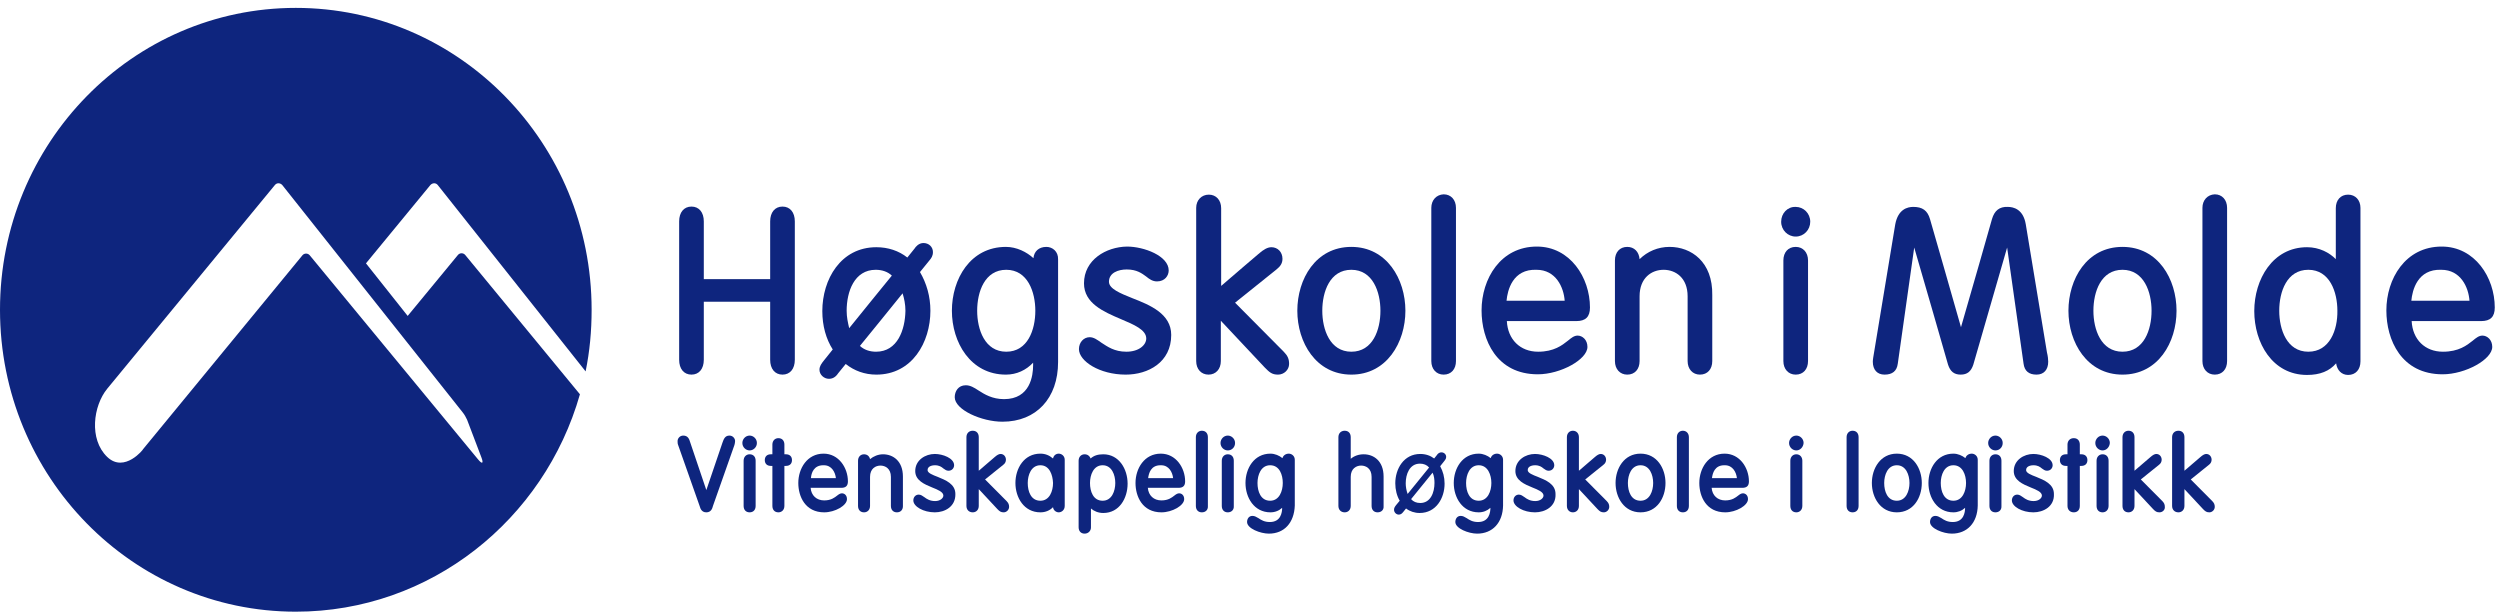 <svg width="236" height="58" viewBox="0 0 236 58" fill="none" xmlns="http://www.w3.org/2000/svg">
<g clip-path="url(#clip0_1209_841)">
<path d="M41.319 17.461L55.282 35.06C55.669 33.172 55.849 31.254 55.849 29.244C55.849 13.502 43.348 0.745 27.924 0.745C12.5 0.745 0 13.502 0 29.244C0 44.986 12.5 57.743 27.924 57.743C40.633 57.743 51.373 49.066 54.745 37.221L43.915 24.068C43.736 23.855 43.408 23.855 43.229 24.068L38.485 29.823L34.547 24.86L40.633 17.461C40.842 17.247 41.141 17.247 41.319 17.461ZM43.676 38.927C43.826 39.109 44.005 39.414 44.094 39.627L45.437 43.159C45.675 43.768 45.526 43.859 45.108 43.342L29.237 24.098C29.058 23.885 28.73 23.885 28.551 24.098L13.485 42.428C13.604 42.337 11.754 44.712 10.114 43.128C8.383 41.454 8.801 38.318 10.114 36.704L25.955 17.461C26.134 17.247 26.433 17.247 26.641 17.461L43.676 38.927Z" fill="#0E257E"/>
<path d="M72.704 20.901C72.704 20.901 72.704 25.834 72.704 26.351C72.227 26.351 66.917 26.351 66.439 26.351C66.439 25.864 66.439 20.901 66.439 20.901C66.439 20.049 65.992 19.501 65.276 19.501C64.56 19.501 64.112 20.049 64.112 20.901V33.964C64.112 34.816 64.56 35.364 65.276 35.364C65.992 35.364 66.439 34.816 66.439 33.964C66.439 33.964 66.439 28.97 66.439 28.483C66.917 28.483 72.227 28.483 72.704 28.483C72.704 28.97 72.704 33.964 72.704 33.964C72.704 34.816 73.152 35.364 73.868 35.364C74.584 35.364 75.031 34.816 75.031 33.964V20.901C75.031 20.049 74.584 19.501 73.868 19.501C73.152 19.501 72.704 20.049 72.704 20.901Z" fill="#0E257E"/>
<path d="M102.329 26.747C102.329 28.635 104.179 29.427 105.82 30.127C107.043 30.645 108.206 31.132 108.206 31.954C108.206 32.563 107.52 33.202 106.327 33.202C105.193 33.202 104.537 32.715 103.97 32.35C103.582 32.076 103.254 31.832 102.866 31.832C102.299 31.832 101.852 32.319 101.852 32.959C101.852 34.085 103.791 35.364 106.267 35.364C108.385 35.364 110.563 34.207 110.563 31.619C110.563 29.609 108.535 28.787 106.894 28.148C105.76 27.691 104.686 27.265 104.686 26.595C104.686 25.742 105.581 25.438 106.357 25.438C107.311 25.438 107.789 25.803 108.206 26.108C108.505 26.352 108.803 26.565 109.221 26.565C109.967 26.565 110.325 26.017 110.325 25.529C110.325 24.159 107.998 23.276 106.387 23.276C104.418 23.307 102.329 24.525 102.329 26.747Z" fill="#0E257E"/>
<path d="M112.92 19.622V34.085C112.92 34.846 113.398 35.364 114.084 35.364C114.77 35.364 115.247 34.846 115.247 34.085C115.247 34.085 115.247 31.254 115.247 30.279C115.993 31.071 119.394 34.694 119.394 34.694C119.842 35.151 120.08 35.364 120.647 35.364C121.214 35.364 121.691 34.907 121.691 34.359C121.691 33.903 121.572 33.598 121.184 33.202C121.184 33.202 117.515 29.518 116.59 28.574C117.007 28.239 120.498 25.438 120.498 25.438C120.886 25.134 121.065 24.829 121.065 24.433C121.065 23.794 120.617 23.337 120.021 23.337C119.663 23.337 119.275 23.55 118.797 23.977C118.797 23.977 116.291 26.108 115.277 26.991C115.277 25.986 115.277 19.653 115.277 19.653C115.277 18.892 114.8 18.374 114.114 18.374C113.427 18.374 112.92 18.892 112.92 19.622Z" fill="#0E257E"/>
<path d="M135.116 19.622V34.085C135.116 34.846 135.594 35.364 136.28 35.364C136.996 35.364 137.443 34.846 137.443 34.085V19.622C137.443 18.861 136.966 18.344 136.28 18.344C135.594 18.374 135.116 18.892 135.116 19.622Z" fill="#0E257E"/>
<path d="M157.611 23.307C156.507 23.307 155.523 23.733 154.777 24.464C154.717 23.763 154.27 23.307 153.613 23.307C152.897 23.307 152.45 23.824 152.45 24.585V34.085C152.45 34.846 152.927 35.364 153.613 35.364C154.329 35.364 154.777 34.846 154.777 34.085V27.965C154.777 26.23 155.91 25.468 157.044 25.468C158.178 25.468 159.311 26.23 159.311 27.965V34.085C159.311 34.846 159.789 35.364 160.475 35.364C161.191 35.364 161.638 34.846 161.638 34.085V27.874C161.698 24.707 159.64 23.307 157.611 23.307Z" fill="#0E257E"/>
<path d="M168.142 20.932C168.142 21.723 168.769 22.332 169.514 22.332C170.29 22.332 170.887 21.693 170.887 20.932C170.887 20.14 170.26 19.531 169.514 19.531C168.739 19.501 168.142 20.14 168.142 20.932Z" fill="#0E257E"/>
<path d="M168.351 24.585V34.085C168.351 34.846 168.828 35.364 169.514 35.364C170.23 35.364 170.678 34.846 170.678 34.085V24.585C170.678 23.824 170.201 23.307 169.514 23.307C168.798 23.307 168.351 23.824 168.351 24.585Z" fill="#0E257E"/>
<path d="M188.041 20.688C188.041 20.688 185.863 28.361 185.117 30.888C184.729 29.488 182.194 20.688 182.194 20.688C181.955 19.866 181.478 19.531 180.612 19.531C180.075 19.531 179.18 19.744 178.912 21.175L176.913 33.263C176.853 33.629 176.794 33.933 176.794 34.146C176.794 34.907 177.211 35.364 177.898 35.364C178.643 35.364 179.061 35.029 179.151 34.329C179.151 34.329 180.433 25.225 180.702 23.367C181.239 25.164 183.894 34.42 183.894 34.42C184.103 35.06 184.461 35.364 185.087 35.364C185.714 35.364 186.072 35.06 186.281 34.42C186.281 34.42 188.608 26.351 189.473 23.367C189.741 25.225 191.024 34.329 191.024 34.329C191.114 35.029 191.532 35.364 192.248 35.364C192.934 35.364 193.351 34.907 193.351 34.146C193.351 33.933 193.322 33.629 193.232 33.263L191.233 21.175C190.995 19.744 190.07 19.531 189.533 19.531C188.757 19.501 188.28 19.866 188.041 20.688Z" fill="#0E257E"/>
<path d="M207.91 19.622V34.085C207.91 34.846 208.387 35.364 209.074 35.364C209.79 35.364 210.237 34.846 210.237 34.085V19.622C210.237 18.861 209.76 18.344 209.074 18.344C208.387 18.374 207.91 18.892 207.91 19.622Z" fill="#0E257E"/>
<path d="M87.711 24.616C87.919 24.372 88.069 24.159 88.069 23.794C88.069 23.307 87.681 22.941 87.174 22.941C86.726 22.941 86.428 23.307 86.338 23.459C86.338 23.459 85.891 24.007 85.652 24.311C84.847 23.672 83.832 23.337 82.728 23.337C79.357 23.337 77.627 26.382 77.627 29.366C77.627 30.767 77.985 32.015 78.611 32.989C78.432 33.202 77.806 33.994 77.806 33.994C77.537 34.329 77.358 34.572 77.358 34.907C77.358 35.364 77.776 35.76 78.253 35.76C78.582 35.76 78.88 35.608 79.119 35.242C79.119 35.242 79.566 34.694 79.835 34.359C80.64 34.999 81.625 35.364 82.728 35.364C86.1 35.364 87.83 32.319 87.83 29.335C87.83 27.996 87.472 26.747 86.846 25.682C87.025 25.468 87.711 24.616 87.711 24.616ZM79.924 29.335C79.924 27.539 80.64 25.468 82.669 25.468C83.266 25.468 83.802 25.651 84.19 26.017C83.892 26.382 80.67 30.34 80.163 30.98C80.043 30.462 79.924 29.944 79.924 29.335ZM82.699 33.202C82.102 33.202 81.565 33.02 81.177 32.654C81.475 32.289 84.698 28.331 85.205 27.691C85.354 28.178 85.473 28.726 85.473 29.335C85.443 31.132 84.727 33.202 82.699 33.202Z" fill="#0E257E"/>
<path d="M98.779 23.307C98.063 23.307 97.615 23.733 97.556 24.372C96.929 23.794 95.975 23.307 94.96 23.307C91.589 23.307 89.859 26.351 89.859 29.335C89.859 32.319 91.619 35.364 94.96 35.364C95.975 35.364 96.87 34.938 97.526 34.237C97.526 34.329 97.526 34.481 97.526 34.481C97.526 35.455 97.257 37.678 94.781 37.678C93.677 37.678 92.931 37.221 92.365 36.856C91.947 36.582 91.589 36.369 91.171 36.369C90.455 36.369 90.127 36.947 90.127 37.495C90.127 38.683 92.663 39.809 94.632 39.809C97.824 39.809 99.883 37.587 99.883 34.177V24.494C99.913 23.733 99.346 23.307 98.779 23.307ZM94.99 33.202C92.961 33.202 92.245 31.101 92.245 29.335C92.245 27.539 92.961 25.468 94.99 25.468C97.019 25.468 97.735 27.569 97.735 29.335C97.735 31.132 97.019 33.202 94.99 33.202Z" fill="#0E257E"/>
<path d="M127.568 23.307C124.197 23.307 122.467 26.351 122.467 29.335C122.467 32.319 124.227 35.364 127.568 35.364C130.91 35.364 132.67 32.319 132.67 29.335C132.67 26.351 130.91 23.307 127.568 23.307ZM127.568 33.202C125.54 33.202 124.824 31.101 124.824 29.335C124.824 27.539 125.54 25.468 127.568 25.468C129.597 25.468 130.313 27.569 130.313 29.335C130.313 31.132 129.597 33.202 127.568 33.202Z" fill="#0E257E"/>
<path d="M148.929 31.68C148.601 31.68 148.333 31.893 148.004 32.167C147.467 32.593 146.692 33.202 145.2 33.202C143.5 33.202 142.336 32.045 142.247 30.31C142.784 30.31 148.81 30.31 148.81 30.31C149.675 30.31 150.093 29.914 150.093 29.031C150.093 26.199 148.213 23.276 145.081 23.276C141.65 23.276 139.86 26.321 139.86 29.305C139.86 32.076 141.262 35.334 145.17 35.334C147.318 35.334 149.854 33.933 149.854 32.746C149.854 32.076 149.377 31.68 148.929 31.68ZM145.051 25.468C146.871 25.468 147.617 27.113 147.706 28.392H142.217C142.306 27.417 142.784 25.377 145.051 25.468Z" fill="#0E257E"/>
<path d="M200.362 23.307C196.991 23.307 195.261 26.351 195.261 29.335C195.261 32.319 197.021 35.364 200.362 35.364C203.733 35.364 205.464 32.319 205.464 29.335C205.464 26.351 203.733 23.307 200.362 23.307ZM200.362 33.202C198.334 33.202 197.618 31.101 197.618 29.335C197.618 27.539 198.334 25.468 200.362 25.468C202.391 25.468 203.107 27.569 203.107 29.335C203.107 31.132 202.391 33.202 200.362 33.202Z" fill="#0E257E"/>
<path d="M221.664 18.374C220.948 18.374 220.5 18.892 220.5 19.653C220.5 19.653 220.5 23.428 220.5 24.464C219.903 23.855 218.949 23.337 217.785 23.337C214.533 23.337 212.803 26.382 212.803 29.366C212.803 32.35 214.503 35.395 217.785 35.395C219.008 35.395 219.903 35.029 220.53 34.298C220.619 34.938 221.037 35.395 221.664 35.395C222.38 35.395 222.827 34.877 222.827 34.116V19.622C222.827 18.892 222.35 18.374 221.664 18.374ZM217.905 33.202C215.876 33.202 215.16 31.101 215.16 29.335C215.16 27.539 215.876 25.468 217.905 25.468C219.933 25.468 220.649 27.569 220.649 29.335C220.679 31.132 219.933 33.202 217.905 33.202Z" fill="#0E257E"/>
<path d="M234.343 31.68C234.015 31.68 233.746 31.893 233.418 32.167C232.881 32.593 232.105 33.202 230.614 33.202C228.913 33.202 227.75 32.045 227.66 30.31C228.197 30.31 234.224 30.31 234.224 30.31C235.089 30.31 235.506 29.914 235.506 29.031C235.506 26.199 233.627 23.276 230.494 23.276C227.063 23.276 225.273 26.321 225.273 29.305C225.273 32.076 226.676 35.334 230.584 35.334C232.732 35.334 235.268 33.933 235.268 32.746C235.268 32.076 234.79 31.68 234.343 31.68ZM230.464 25.468C232.284 25.468 233.03 27.113 233.12 28.392H227.63C227.72 27.417 228.197 25.377 230.464 25.468Z" fill="#0E257E"/>
<path d="M139.442 50.375C138.637 50.375 137.384 49.888 137.384 49.279C137.384 49.005 137.533 48.7 137.891 48.7C138.1 48.7 138.249 48.792 138.458 48.914C138.726 49.096 139.025 49.279 139.532 49.279C140.576 49.279 140.695 48.365 140.695 47.939C140.397 48.213 140.009 48.365 139.591 48.365C138.04 48.365 137.235 46.965 137.235 45.595C137.235 44.225 138.04 42.824 139.591 42.824C140.009 42.824 140.427 43.007 140.725 43.25C140.785 43.007 141.023 42.824 141.322 42.824C141.59 42.824 141.889 43.037 141.889 43.403V47.726C141.859 49.34 140.904 50.375 139.442 50.375ZM139.591 43.92C138.726 43.92 138.398 44.834 138.398 45.595C138.398 46.386 138.696 47.269 139.591 47.269C140.457 47.269 140.785 46.356 140.785 45.595C140.785 44.834 140.457 43.92 139.591 43.92Z" fill="#0E257E"/>
<path d="M184.252 50.375C183.447 50.375 182.194 49.888 182.194 49.279C182.194 49.005 182.343 48.7 182.701 48.7C182.91 48.7 183.059 48.792 183.268 48.914C183.536 49.096 183.835 49.279 184.342 49.279C185.386 49.279 185.505 48.365 185.505 47.939C185.207 48.213 184.819 48.365 184.402 48.365C182.85 48.365 182.045 46.965 182.045 45.595C182.045 44.225 182.85 42.824 184.402 42.824C184.819 42.824 185.237 43.007 185.535 43.25C185.595 43.007 185.834 42.824 186.132 42.824C186.4 42.824 186.699 43.037 186.699 43.403V47.726C186.669 49.34 185.714 50.375 184.252 50.375ZM184.402 43.92C183.536 43.92 183.208 44.834 183.208 45.595C183.208 46.386 183.507 47.269 184.402 47.269C185.267 47.269 185.595 46.356 185.595 45.595C185.595 44.834 185.267 43.92 184.402 43.92Z" fill="#0E257E"/>
<path d="M66.678 48.365C66.231 48.365 66.111 48 66.052 47.787L64.023 42.032C63.963 41.88 63.963 41.789 63.963 41.636C63.963 41.393 64.172 41.119 64.5 41.119C64.948 41.119 65.067 41.454 65.156 41.758L66.678 46.265L68.2 41.789C68.319 41.454 68.438 41.119 68.856 41.119C69.184 41.119 69.393 41.393 69.393 41.636C69.393 41.758 69.363 41.88 69.333 42.002L67.305 47.757C67.245 48 67.126 48.365 66.678 48.365Z" fill="#0E257E"/>
<path d="M70.765 48.365C70.407 48.365 70.198 48.122 70.198 47.757V43.494C70.198 43.129 70.437 42.885 70.765 42.885C71.123 42.885 71.332 43.129 71.332 43.494V47.757C71.332 48.122 71.123 48.365 70.765 48.365ZM70.765 42.52C70.407 42.52 70.079 42.215 70.079 41.819C70.079 41.454 70.377 41.119 70.765 41.119C71.123 41.119 71.451 41.423 71.451 41.819C71.451 42.215 71.123 42.52 70.765 42.52Z" fill="#0E257E"/>
<path d="M73.48 48.365C73.122 48.365 72.913 48.122 72.913 47.757V43.981H72.764C72.406 43.981 72.197 43.768 72.197 43.433C72.197 43.098 72.406 42.885 72.764 42.885H72.913V41.971C72.913 41.606 73.152 41.362 73.48 41.362C73.838 41.362 74.047 41.606 74.047 41.971V42.885H74.196C74.554 42.885 74.763 43.098 74.763 43.433C74.763 43.768 74.554 43.981 74.196 43.981H74.047V47.757C74.047 48.122 73.808 48.365 73.48 48.365Z" fill="#0E257E"/>
<path d="M84.668 48.365C84.31 48.365 84.101 48.122 84.101 47.757V45.016C84.101 44.225 83.564 43.951 83.117 43.951C82.669 43.951 82.132 44.225 82.132 45.016V47.757C82.132 48.122 81.893 48.365 81.565 48.365C81.207 48.365 80.998 48.122 80.998 47.757V43.494C80.998 43.129 81.237 42.885 81.565 42.885C81.864 42.885 82.072 43.068 82.132 43.342C82.46 43.068 82.908 42.885 83.355 42.885C84.31 42.885 85.235 43.524 85.235 44.986V47.787C85.235 48.122 85.026 48.365 84.668 48.365Z" fill="#0E257E"/>
<path d="M88.248 48.365C87.174 48.365 86.219 47.817 86.219 47.239C86.219 46.934 86.428 46.691 86.726 46.691C86.935 46.691 87.084 46.813 87.263 46.934C87.502 47.117 87.8 47.3 88.278 47.3C88.755 47.3 89.053 47.026 89.053 46.782C89.053 46.447 88.546 46.234 88.009 46.021C87.263 45.717 86.398 45.351 86.398 44.468C86.398 43.433 87.353 42.854 88.248 42.854C88.994 42.854 90.068 43.25 90.068 43.92C90.068 44.164 89.889 44.438 89.531 44.438C89.322 44.438 89.203 44.316 89.053 44.224C88.874 44.072 88.666 43.92 88.248 43.92C88.129 43.92 87.562 43.95 87.562 44.377C87.562 44.651 88.039 44.834 88.516 45.016C89.262 45.321 90.187 45.686 90.187 46.63C90.217 47.817 89.203 48.365 88.248 48.365Z" fill="#0E257E"/>
<path d="M94.752 48.365C94.483 48.365 94.364 48.274 94.155 48.061L92.395 46.173V47.757C92.395 48.122 92.156 48.365 91.828 48.365C91.47 48.365 91.231 48.122 91.231 47.757V41.271C91.231 40.906 91.47 40.662 91.828 40.662C92.186 40.662 92.395 40.906 92.395 41.271V44.438L93.886 43.159C94.125 42.946 94.304 42.854 94.453 42.854C94.752 42.854 94.96 43.098 94.96 43.402C94.96 43.585 94.871 43.768 94.692 43.89L92.991 45.26L95.02 47.3C95.199 47.483 95.259 47.635 95.259 47.848C95.259 48.122 95.02 48.365 94.752 48.365Z" fill="#0E257E"/>
<path d="M99.943 48.365C99.704 48.365 99.436 48.183 99.406 47.878C99.078 48.213 98.66 48.365 98.212 48.365C96.661 48.365 95.856 46.965 95.856 45.595C95.856 44.225 96.661 42.824 98.212 42.824C98.66 42.824 99.048 42.976 99.406 43.281C99.465 42.976 99.704 42.824 99.943 42.824C100.211 42.824 100.51 43.037 100.51 43.403V47.757C100.51 48.152 100.211 48.365 99.943 48.365ZM98.212 43.92C97.347 43.92 97.019 44.834 97.019 45.595C97.019 46.386 97.317 47.269 98.212 47.269C99.078 47.269 99.406 46.356 99.406 45.595C99.376 44.834 99.078 43.92 98.212 43.92Z" fill="#0E257E"/>
<path d="M102.389 50.375C102.031 50.375 101.822 50.132 101.822 49.766V43.494C101.822 43.129 102.061 42.885 102.389 42.885C102.657 42.885 102.866 43.037 102.956 43.281C103.254 43.007 103.642 42.885 104.149 42.885C105.641 42.885 106.446 44.285 106.446 45.656C106.446 47.026 105.671 48.426 104.149 48.426C103.672 48.426 103.254 48.244 102.986 48V49.797C102.986 50.101 102.747 50.375 102.389 50.375ZM104.089 43.92C103.224 43.92 102.896 44.834 102.896 45.595C102.896 46.386 103.194 47.269 104.089 47.269C104.955 47.269 105.283 46.356 105.283 45.595C105.283 44.834 104.955 43.92 104.089 43.92Z" fill="#0E257E"/>
<path d="M109.638 48.365C107.848 48.365 107.192 46.874 107.192 45.595C107.192 44.225 108.027 42.824 109.579 42.824C111.011 42.824 111.876 44.164 111.876 45.443C111.876 45.869 111.667 46.051 111.25 46.051H108.356C108.415 46.782 108.922 47.239 109.638 47.239C110.295 47.239 110.623 46.965 110.862 46.782C111.011 46.66 111.16 46.569 111.309 46.569C111.548 46.569 111.787 46.752 111.787 47.117C111.787 47.726 110.653 48.365 109.638 48.365ZM108.385 45.138H110.742C110.683 44.59 110.355 43.92 109.609 43.92H109.549C108.654 43.92 108.445 44.651 108.385 45.138Z" fill="#0E257E"/>
<path d="M77.806 48.365C76.016 48.365 75.36 46.874 75.36 45.595C75.36 44.225 76.195 42.824 77.746 42.824C79.178 42.824 80.043 44.164 80.043 45.443C80.043 45.869 79.835 46.051 79.417 46.051H76.523C76.583 46.782 77.09 47.239 77.806 47.239C78.462 47.239 78.79 46.965 79.029 46.782C79.178 46.66 79.328 46.569 79.477 46.569C79.715 46.569 79.954 46.752 79.954 47.117C79.954 47.726 78.82 48.365 77.806 48.365ZM76.553 45.138H78.91C78.85 44.59 78.522 43.92 77.776 43.92H77.716C76.822 43.92 76.583 44.651 76.553 45.138Z" fill="#0E257E"/>
<path d="M113.457 48.365C113.099 48.365 112.89 48.122 112.89 47.757V41.271C112.89 40.906 113.129 40.662 113.457 40.662C113.815 40.662 114.024 40.906 114.024 41.271V47.757C114.054 48.122 113.815 48.365 113.457 48.365Z" fill="#0E257E"/>
<path d="M115.903 48.365C115.545 48.365 115.337 48.122 115.337 47.757V43.494C115.337 43.129 115.575 42.885 115.903 42.885C116.261 42.885 116.47 43.129 116.47 43.494V47.757C116.5 48.122 116.261 48.365 115.903 48.365ZM115.903 42.52C115.545 42.52 115.217 42.215 115.217 41.819C115.217 41.454 115.516 41.119 115.903 41.119C116.261 41.119 116.59 41.423 116.59 41.819C116.59 42.215 116.291 42.52 115.903 42.52Z" fill="#0E257E"/>
<path d="M119.782 50.375C118.976 50.375 117.723 49.888 117.723 49.279C117.723 49.005 117.873 48.7 118.231 48.7C118.439 48.7 118.589 48.792 118.797 48.914C119.066 49.096 119.364 49.279 119.871 49.279C120.916 49.279 121.035 48.365 121.035 47.939C120.737 48.213 120.349 48.365 119.931 48.365C118.38 48.365 117.574 46.965 117.574 45.595C117.574 44.225 118.38 42.824 119.931 42.824C120.349 42.824 120.766 43.007 121.065 43.25C121.124 43.007 121.363 42.824 121.661 42.824C121.93 42.824 122.228 43.037 122.228 43.403V47.726C122.169 49.34 121.244 50.375 119.782 50.375ZM119.901 43.92C119.036 43.92 118.708 44.834 118.708 45.595C118.708 46.386 119.006 47.269 119.901 47.269C120.766 47.269 121.095 46.356 121.095 45.595C121.095 44.834 120.796 43.92 119.901 43.92Z" fill="#0E257E"/>
<path d="M130.045 48.365C129.687 48.365 129.478 48.122 129.478 47.757V45.016C129.478 44.224 128.941 43.95 128.493 43.95C128.046 43.95 127.509 44.224 127.509 45.016V47.757C127.509 48.122 127.27 48.365 126.942 48.365C126.584 48.365 126.345 48.122 126.345 47.757V41.271C126.345 40.906 126.584 40.662 126.942 40.662C127.3 40.662 127.509 40.906 127.509 41.271V43.311C127.837 43.037 128.255 42.885 128.732 42.885C129.687 42.885 130.611 43.524 130.611 44.986V47.787C130.641 48.122 130.403 48.365 130.045 48.365Z" fill="#0E257E"/>
<path d="M136.339 43.524C136.429 43.403 136.518 43.311 136.518 43.128C136.518 42.885 136.31 42.702 136.071 42.702C135.832 42.702 135.683 42.885 135.653 42.946L135.385 43.281C135.027 43.007 134.579 42.854 134.072 42.854C132.521 42.854 131.715 44.255 131.715 45.625C131.715 46.234 131.864 46.813 132.133 47.269L131.805 47.665C131.685 47.817 131.596 47.939 131.596 48.122C131.596 48.365 131.805 48.579 132.043 48.579C132.222 48.579 132.342 48.487 132.461 48.335L132.73 48C133.088 48.274 133.535 48.426 134.012 48.426C135.564 48.426 136.369 47.026 136.369 45.656C136.369 45.047 136.22 44.499 135.952 44.011L136.339 43.524ZM132.7 45.625C132.7 44.773 133.058 43.768 134.042 43.768C134.4 43.768 134.699 43.89 134.907 44.133L132.879 46.63C132.759 46.295 132.7 45.93 132.7 45.625ZM134.072 47.483C133.714 47.483 133.416 47.361 133.207 47.117L135.236 44.62C135.385 44.925 135.415 45.29 135.415 45.595C135.415 46.478 135.057 47.483 134.072 47.483Z" fill="#0E257E"/>
<path d="M144.902 48.365C143.828 48.365 142.873 47.817 142.873 47.239C142.873 46.934 143.082 46.691 143.38 46.691C143.589 46.691 143.738 46.813 143.917 46.934C144.156 47.117 144.454 47.3 144.932 47.3C145.409 47.3 145.707 47.026 145.707 46.782C145.707 46.447 145.2 46.234 144.663 46.021C143.917 45.717 143.052 45.351 143.052 44.468C143.052 43.433 144.007 42.854 144.902 42.854C145.648 42.854 146.722 43.25 146.722 43.92C146.722 44.164 146.543 44.438 146.185 44.438C145.976 44.438 145.856 44.316 145.707 44.224C145.528 44.072 145.319 43.92 144.902 43.92C144.782 43.92 144.216 43.95 144.216 44.377C144.216 44.651 144.693 44.834 145.17 45.016C145.916 45.321 146.841 45.686 146.841 46.63C146.901 47.817 145.856 48.365 144.902 48.365Z" fill="#0E257E"/>
<path d="M151.406 48.365C151.137 48.365 151.018 48.274 150.809 48.061L149.049 46.173V47.757C149.049 48.122 148.81 48.365 148.482 48.365C148.154 48.365 147.915 48.122 147.915 47.757V41.271C147.915 40.906 148.154 40.662 148.482 40.662C148.81 40.662 149.049 40.906 149.049 41.271V44.438L150.54 43.159C150.779 42.946 150.958 42.854 151.107 42.854C151.406 42.854 151.614 43.098 151.614 43.402C151.614 43.585 151.525 43.768 151.346 43.89L149.645 45.26L151.674 47.3C151.853 47.483 151.913 47.635 151.913 47.848C151.913 48.122 151.674 48.365 151.406 48.365Z" fill="#0E257E"/>
<path d="M154.866 48.365C153.315 48.365 152.509 46.965 152.509 45.595C152.509 44.225 153.315 42.824 154.866 42.824C156.417 42.824 157.223 44.225 157.223 45.595C157.223 46.995 156.417 48.365 154.866 48.365ZM154.866 43.92C154.001 43.92 153.673 44.834 153.673 45.595C153.673 46.386 153.971 47.269 154.866 47.269C155.731 47.269 156.059 46.356 156.059 45.595C156.059 44.834 155.731 43.92 154.866 43.92Z" fill="#0E257E"/>
<path d="M179.061 48.365C177.51 48.365 176.704 46.965 176.704 45.595C176.704 44.225 177.51 42.824 179.061 42.824C180.613 42.824 181.418 44.225 181.418 45.595C181.418 46.995 180.613 48.365 179.061 48.365ZM179.061 43.92C178.196 43.92 177.868 44.834 177.868 45.595C177.868 46.386 178.166 47.269 179.061 47.269C179.926 47.269 180.255 46.356 180.255 45.595C180.255 44.834 179.926 43.92 179.061 43.92Z" fill="#0E257E"/>
<path d="M158.864 48.365C158.506 48.365 158.297 48.122 158.297 47.757V41.271C158.297 40.906 158.536 40.662 158.864 40.662C159.192 40.662 159.431 40.906 159.431 41.271V47.757C159.431 48.122 159.222 48.365 158.864 48.365Z" fill="#0E257E"/>
<path d="M162.862 48.365C161.072 48.365 160.415 46.874 160.415 45.595C160.415 44.225 161.251 42.824 162.802 42.824C164.234 42.824 165.099 44.164 165.099 45.443C165.099 45.869 164.89 46.051 164.473 46.051H161.579C161.638 46.782 162.146 47.239 162.862 47.239C163.518 47.239 163.846 46.965 164.085 46.782C164.234 46.66 164.383 46.569 164.532 46.569C164.771 46.569 165.01 46.752 165.01 47.117C165.01 47.726 163.876 48.365 162.862 48.365ZM161.609 45.138H163.965C163.906 44.59 163.578 43.92 162.832 43.92H162.772C161.877 43.92 161.668 44.651 161.609 45.138Z" fill="#0E257E"/>
<path d="M169.574 48.365C169.216 48.365 169.007 48.122 169.007 47.757V43.494C169.007 43.129 169.246 42.885 169.574 42.885C169.902 42.885 170.141 43.129 170.141 43.494V47.757C170.141 48.122 169.902 48.365 169.574 48.365ZM169.574 42.52C169.216 42.52 168.888 42.215 168.888 41.819C168.888 41.454 169.186 41.119 169.574 41.119C169.932 41.119 170.26 41.423 170.26 41.819C170.23 42.215 169.932 42.52 169.574 42.52Z" fill="#0E257E"/>
<path d="M174.884 48.365C174.526 48.365 174.318 48.122 174.318 47.757V41.271C174.318 40.906 174.556 40.662 174.884 40.662C175.242 40.662 175.451 40.906 175.451 41.271V47.757C175.451 48.122 175.242 48.365 174.884 48.365Z" fill="#0E257E"/>
<path d="M188.369 48.365C188.011 48.365 187.802 48.122 187.802 47.757V43.494C187.802 43.129 188.041 42.885 188.369 42.885C188.727 42.885 188.936 43.129 188.936 43.494V47.757C188.966 48.122 188.727 48.365 188.369 48.365ZM188.369 42.52C188.011 42.52 187.683 42.215 187.683 41.819C187.683 41.454 187.981 41.119 188.369 41.119C188.727 41.119 189.055 41.423 189.055 41.819C189.055 42.215 188.757 42.52 188.369 42.52Z" fill="#0E257E"/>
<path d="M191.949 48.365C190.875 48.365 189.921 47.817 189.921 47.239C189.921 46.934 190.129 46.691 190.428 46.691C190.637 46.691 190.786 46.813 190.965 46.934C191.203 47.117 191.502 47.3 191.979 47.3C192.457 47.3 192.755 47.026 192.755 46.782C192.755 46.447 192.248 46.234 191.711 46.021C190.965 45.717 190.1 45.351 190.1 44.468C190.1 43.433 191.054 42.854 191.949 42.854C192.695 42.854 193.769 43.25 193.769 43.92C193.769 44.164 193.59 44.438 193.232 44.438C193.023 44.438 192.904 44.316 192.755 44.224C192.576 44.072 192.367 43.92 191.949 43.92C191.83 43.92 191.263 43.95 191.263 44.377C191.263 44.651 191.741 44.834 192.218 45.016C192.964 45.321 193.889 45.686 193.889 46.63C193.948 47.817 192.904 48.365 191.949 48.365Z" fill="#0E257E"/>
<path d="M195.768 48.365C195.41 48.365 195.171 48.122 195.171 47.757V43.981H195.022C194.664 43.981 194.455 43.768 194.455 43.433C194.455 43.098 194.664 42.885 195.022 42.885H195.171V41.971C195.171 41.606 195.41 41.362 195.768 41.362C196.126 41.362 196.335 41.606 196.335 41.971V42.885H196.484C196.842 42.885 197.051 43.098 197.051 43.433C197.051 43.768 196.842 43.981 196.484 43.981H196.335V47.757C196.335 48.122 196.126 48.365 195.768 48.365Z" fill="#0E257E"/>
<path d="M198.483 48.365C198.125 48.365 197.916 48.122 197.916 47.757V43.494C197.916 43.129 198.155 42.885 198.483 42.885C198.841 42.885 199.05 43.129 199.05 43.494V47.757C199.05 48.122 198.811 48.365 198.483 48.365ZM198.483 42.52C198.125 42.52 197.797 42.215 197.797 41.819C197.797 41.454 198.095 41.119 198.483 41.119C198.841 41.119 199.169 41.423 199.169 41.819C199.139 42.215 198.841 42.52 198.483 42.52Z" fill="#0E257E"/>
<path d="M203.853 48.365C203.585 48.365 203.465 48.274 203.256 48.061L201.496 46.173V47.757C201.496 48.122 201.258 48.365 200.929 48.365C200.571 48.365 200.363 48.122 200.363 47.757V41.271C200.363 40.906 200.601 40.662 200.929 40.662C201.287 40.662 201.496 40.906 201.496 41.271V44.438L202.988 43.159C203.227 42.946 203.406 42.854 203.555 42.854C203.853 42.854 204.062 43.098 204.062 43.402C204.062 43.585 203.972 43.768 203.793 43.89L202.093 45.26L204.122 47.3C204.301 47.483 204.36 47.635 204.36 47.848C204.39 48.122 204.151 48.365 203.853 48.365Z" fill="#0E257E"/>
<path d="M208.567 48.365C208.298 48.365 208.179 48.274 207.97 48.061L206.21 46.173V47.757C206.21 48.122 205.971 48.365 205.643 48.365C205.285 48.365 205.046 48.122 205.046 47.757V41.271C205.046 40.906 205.285 40.662 205.643 40.662C206.001 40.662 206.21 40.906 206.21 41.271V44.438L207.702 43.159C207.94 42.946 208.119 42.854 208.268 42.854C208.567 42.854 208.776 43.098 208.776 43.402C208.776 43.585 208.686 43.768 208.507 43.89L206.807 45.26L208.835 47.3C209.014 47.483 209.074 47.635 209.074 47.848C209.074 48.122 208.835 48.365 208.567 48.365Z" fill="#0E257E"/>
</g>
<defs>
<clipPath id="clip0_1209_841">
<rect width="236" height="58" fill="white"/>
</clipPath>
</defs>
</svg>
